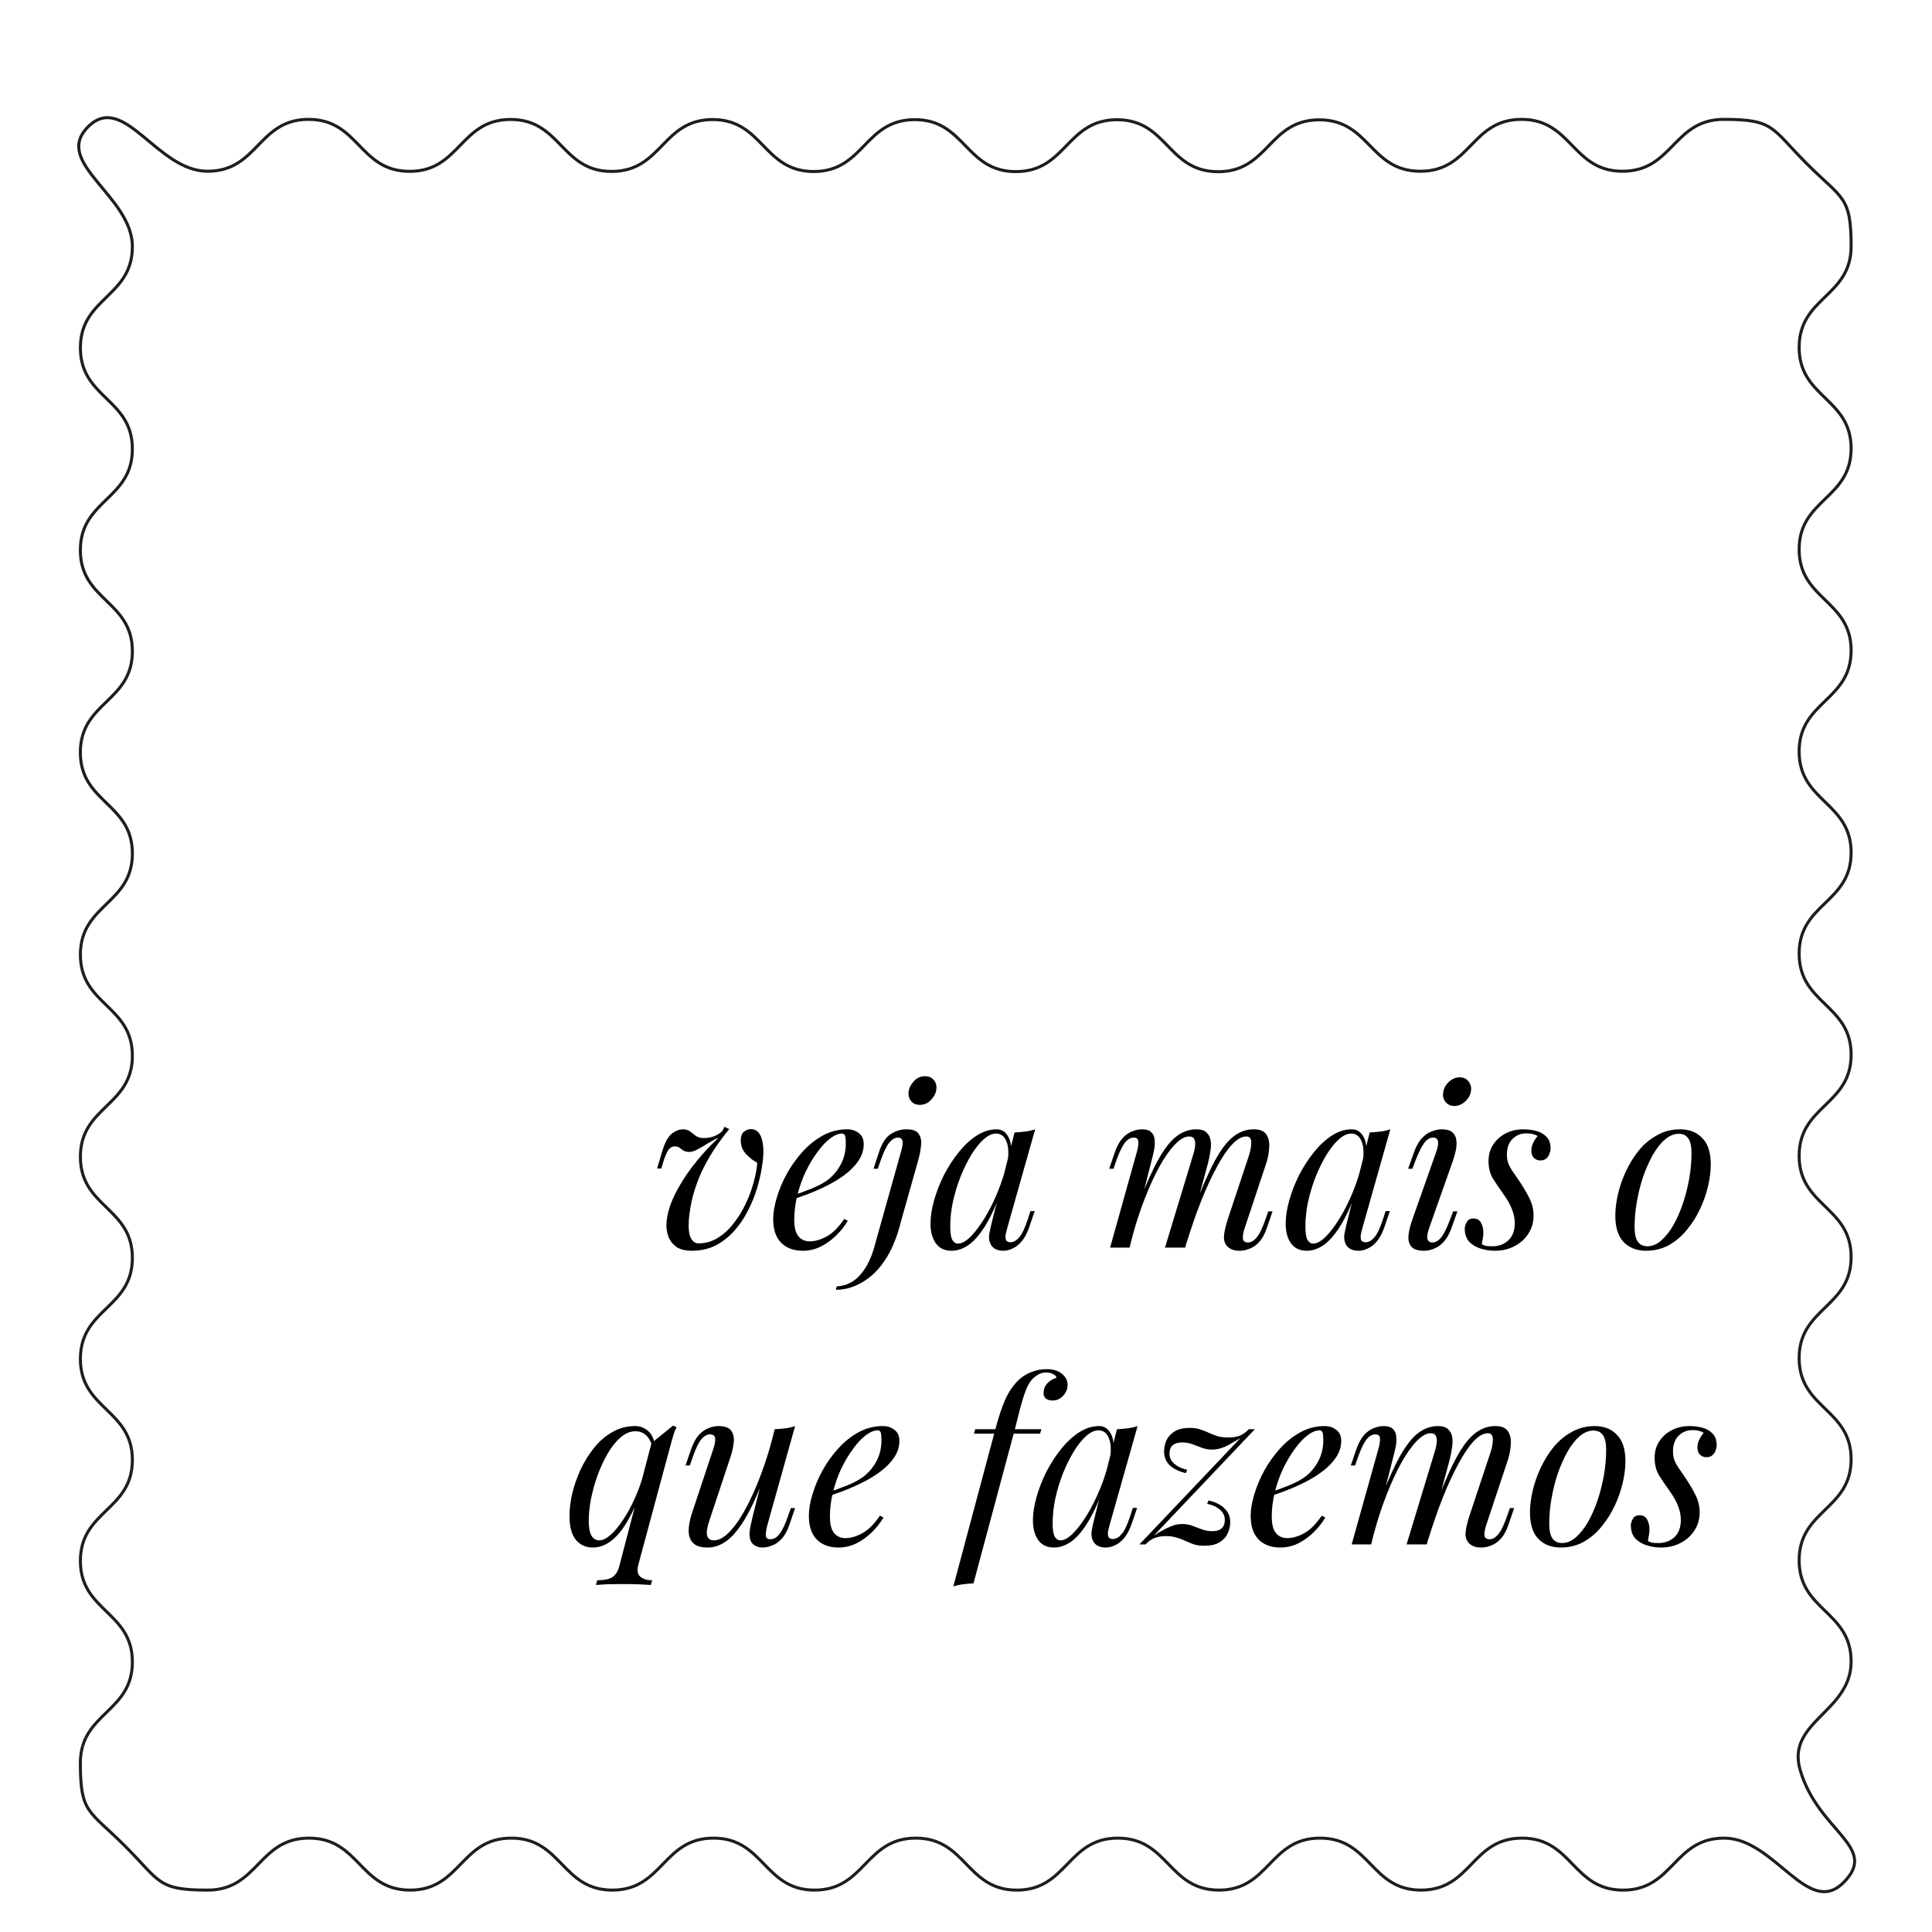 <svg xmlns="http://www.w3.org/2000/svg" width="319" height="319" viewBox="0 0 319 319" fill="none"><path d="M304.403 310.821C298.51 316.729 293.022 303.499 284.675 303.499C276.328 303.499 276.334 312.082 267.989 312.082C259.645 312.082 259.645 303.499 251.304 303.499C242.963 303.499 242.969 312.082 234.636 312.082C226.304 312.082 226.292 303.499 217.948 303.499C209.604 303.499 209.609 312.082 201.271 312.082C192.933 312.082 192.924 303.499 184.577 303.499C176.23 303.499 176.236 312.082 167.894 312.082C159.553 312.082 159.55 303.499 151.203 303.499C142.856 303.499 142.853 312.082 134.506 312.082C126.158 312.082 126.156 303.499 117.805 303.499C109.455 303.499 109.455 312.082 101.108 312.082C92.761 312.082 92.761 303.499 84.414 303.499C76.067 303.499 76.064 312.082 67.716 312.082C59.369 312.082 59.366 303.499 51.016 303.499C42.666 303.499 42.651 312.082 34.286 312.082C25.922 312.082 26.512 310.662 20.59 304.754C14.668 298.847 13.268 299.438 13.268 291.102C13.268 282.767 21.857 282.758 21.857 274.414C21.857 266.07 13.274 266.073 13.274 257.728C13.274 249.384 21.857 249.396 21.857 241.061C21.857 232.725 13.274 232.719 13.274 224.375C13.274 216.031 21.857 216.037 21.857 207.696C21.857 199.354 13.274 199.351 13.274 191.004C13.274 182.657 21.857 182.663 21.857 174.322C21.857 165.98 13.274 165.975 13.274 157.63C13.274 149.286 21.857 149.28 21.857 140.93C21.857 132.58 13.268 132.58 13.268 124.233C13.268 115.886 21.857 115.883 21.857 107.533C21.857 99.182 13.268 99.185 13.268 90.838C13.268 82.491 21.857 82.491 21.857 74.138C21.857 65.785 13.274 65.788 13.274 57.438C13.274 49.088 21.857 49.076 21.857 40.714C21.857 32.352 8.616 26.879 14.523 20.954C20.431 15.028 25.904 28.276 34.263 28.276C42.622 28.276 42.604 19.71 50.948 19.71C59.292 19.71 59.292 28.291 67.634 28.291C75.975 28.291 75.969 19.725 84.302 19.725C92.634 19.725 92.646 28.305 100.99 28.305C109.334 28.305 109.328 19.74 117.667 19.74C126.005 19.74 126.014 28.32 134.361 28.32C142.708 28.32 142.702 19.754 151.043 19.754C159.385 19.754 159.388 28.335 167.735 28.335C176.082 28.335 176.085 19.769 184.432 19.769C192.779 19.769 192.782 28.35 201.132 28.35C209.482 28.35 209.482 19.784 217.83 19.784C226.177 19.784 226.165 28.276 234.524 28.276C242.883 28.276 242.874 19.71 251.221 19.71C259.568 19.71 259.56 28.276 267.901 28.276C276.242 28.276 276.266 19.71 284.631 19.71C292.995 19.71 292.417 21.116 298.324 27.023C304.231 32.931 305.646 32.34 305.646 40.675C305.646 49.011 297.063 49.02 297.063 57.361C297.063 65.702 305.646 65.705 305.646 74.049C305.646 82.394 297.063 82.382 297.063 90.714C297.063 99.047 305.646 99.058 305.646 107.403C305.646 115.747 297.063 115.741 297.063 124.079C297.063 132.418 305.646 132.426 305.646 140.774C305.646 149.121 297.063 149.115 297.063 157.456C297.063 165.797 305.646 165.803 305.646 174.147C305.646 182.492 297.063 182.498 297.063 190.848C297.063 199.198 305.646 199.195 305.646 207.545C305.646 215.895 297.063 215.895 297.063 224.245C297.063 232.595 305.646 232.592 305.646 240.94C305.646 249.287 297.063 249.287 297.063 257.634C297.063 265.981 305.646 265.987 305.646 274.337C305.646 282.687 294.886 284.241 297.234 292.269C300.244 302.507 310.31 304.902 304.403 310.821Z" stroke="#1E1E1C" stroke-width="0.5" stroke-miterlimit="10"></path><path d="M272.091 254.445C272.289 254.544 272.498 254.63 272.72 254.704C272.967 254.753 273.325 254.778 273.793 254.778C274.879 254.778 275.767 254.457 276.457 253.816C277.173 253.15 277.53 252.2 277.53 250.967C277.53 250.202 277.382 249.45 277.086 248.71C276.815 247.945 276.322 247.07 275.606 246.083C275.039 245.294 274.496 244.492 273.978 243.678C273.46 242.839 273.201 241.853 273.201 240.718C273.201 239.657 273.46 238.745 273.978 237.98C274.496 237.191 275.187 236.574 276.05 236.13C276.938 235.686 277.9 235.464 278.936 235.464C279.652 235.464 280.355 235.55 281.045 235.723C281.736 235.896 282.303 236.216 282.747 236.685C283.216 237.129 283.45 237.795 283.45 238.683C283.45 238.905 283.389 239.176 283.265 239.497C283.167 239.793 282.994 240.052 282.747 240.274C282.501 240.496 282.168 240.607 281.748 240.607C281.354 240.607 281.008 240.471 280.712 240.2C280.416 239.904 280.268 239.522 280.268 239.053C280.268 238.609 280.355 238.19 280.527 237.795C280.725 237.376 280.984 236.969 281.304 236.574C280.836 236.278 280.219 236.13 279.454 236.13C278.542 236.13 277.777 236.438 277.16 237.055C276.544 237.672 276.235 238.535 276.235 239.645C276.235 240.212 276.322 240.718 276.494 241.162C276.667 241.581 276.914 242.025 277.234 242.494C277.58 242.963 277.987 243.555 278.455 244.27C279.072 245.207 279.59 246.108 280.009 246.971C280.429 247.834 280.638 248.747 280.638 249.709C280.638 250.844 280.342 251.855 279.75 252.743C279.183 253.606 278.418 254.285 277.456 254.778C276.494 255.271 275.434 255.518 274.274 255.518C273.436 255.518 272.634 255.395 271.869 255.148C271.105 254.901 270.476 254.519 269.982 254.001C269.514 253.458 269.279 252.743 269.279 251.855C269.279 251.51 269.39 251.152 269.612 250.782C269.81 250.387 270.18 250.19 270.722 250.19C271.314 250.19 271.734 250.437 271.98 250.93C272.227 251.399 272.35 251.929 272.35 252.521C272.35 252.916 272.313 253.273 272.239 253.594C272.19 253.89 272.141 254.174 272.091 254.445Z" fill="black"></path><path d="M263.09 236.204C262.3 236.204 261.536 236.525 260.796 237.166C260.08 237.783 259.414 238.634 258.798 239.719C258.206 240.78 257.675 241.976 257.207 243.308C256.763 244.64 256.417 246.021 256.171 247.452C255.924 248.883 255.801 250.252 255.801 251.559C255.801 252.669 255.973 253.483 256.319 254.001C256.689 254.519 257.219 254.778 257.91 254.778C258.699 254.778 259.451 254.47 260.167 253.853C260.907 253.212 261.585 252.361 262.202 251.3C262.818 250.215 263.349 249.006 263.793 247.674C264.237 246.342 264.582 244.973 264.829 243.567C265.075 242.136 265.199 240.755 265.199 239.423C265.199 238.288 265.026 237.474 264.681 236.981C264.335 236.463 263.805 236.204 263.09 236.204ZM252.619 249.709C252.619 248.624 252.767 247.44 253.063 246.157C253.359 244.874 253.803 243.604 254.395 242.346C254.987 241.088 255.702 239.941 256.541 238.905C257.404 237.869 258.403 237.043 259.538 236.426C260.672 235.785 261.93 235.464 263.312 235.464C264.841 235.464 266.062 235.945 266.975 236.907C267.912 237.844 268.381 239.3 268.381 241.273C268.381 242.358 268.233 243.542 267.937 244.825C267.641 246.108 267.197 247.378 266.605 248.636C266.013 249.894 265.285 251.041 264.422 252.077C263.583 253.113 262.596 253.952 261.462 254.593C260.327 255.21 259.069 255.518 257.688 255.518C256.158 255.518 254.925 255.037 253.988 254.075C253.075 253.113 252.619 251.658 252.619 249.709Z" fill="black"></path><path d="M226.401 255H223.182L227.622 239.127C227.696 238.905 227.757 238.621 227.807 238.276C227.881 237.906 227.881 237.573 227.807 237.277C227.733 236.981 227.498 236.833 227.104 236.833C226.561 236.833 226.068 237.117 225.624 237.684C225.18 238.251 224.711 239.226 224.218 240.607L223.737 241.976H223.034L223.959 239.275C224.329 238.239 224.76 237.45 225.254 236.907C225.772 236.364 226.302 235.994 226.845 235.797C227.412 235.575 227.942 235.464 228.436 235.464C229.176 235.464 229.706 235.637 230.027 235.982C230.347 236.303 230.52 236.734 230.545 237.277C230.594 237.795 230.557 238.35 230.434 238.942C230.31 239.534 230.175 240.101 230.027 240.644L226.401 255ZM236.872 239.756C237.044 239.238 237.155 238.745 237.205 238.276C237.279 237.807 237.242 237.425 237.094 237.129C236.97 236.808 236.674 236.648 236.206 236.648C235.515 236.648 234.75 237.08 233.912 237.943C233.098 238.782 232.259 239.966 231.396 241.495C230.557 243 229.743 244.763 228.954 246.786C228.164 248.784 227.461 250.93 226.845 253.224L228.066 247.304C229.2 244.344 230.261 242.001 231.248 240.274C232.234 238.547 233.221 237.314 234.208 236.574C235.219 235.834 236.292 235.464 237.427 235.464C238.216 235.464 238.783 235.649 239.129 236.019C239.499 236.364 239.721 236.821 239.795 237.388C239.869 237.955 239.844 238.56 239.721 239.201C239.622 239.842 239.499 240.459 239.351 241.051L235.577 255H232.247L236.872 239.756ZM246.122 239.756C246.368 238.991 246.492 238.288 246.492 237.647C246.492 236.981 246.22 236.648 245.678 236.648C244.938 236.648 244.161 237.08 243.347 237.943C242.533 238.806 241.694 240.04 240.831 241.643C239.967 243.222 239.104 245.084 238.241 247.23C237.402 249.351 236.588 251.695 235.799 254.26L236.65 249.524C237.612 246.959 238.5 244.788 239.314 243.012C240.128 241.211 240.929 239.756 241.719 238.646C242.508 237.536 243.322 236.734 244.161 236.241C244.999 235.723 245.912 235.464 246.899 235.464C247.935 235.464 248.638 235.76 249.008 236.352C249.378 236.944 249.526 237.672 249.452 238.535C249.402 239.374 249.242 240.212 248.971 241.051L245.382 251.855C245.135 252.62 245.049 253.199 245.123 253.594C245.197 253.964 245.48 254.149 245.974 254.149C246.442 254.149 246.899 253.89 247.343 253.372C247.811 252.854 248.305 251.855 248.823 250.375L249.304 249.006H250.007L249.082 251.707C248.736 252.743 248.305 253.532 247.787 254.075C247.293 254.618 246.763 254.988 246.196 255.185C245.653 255.407 245.123 255.518 244.605 255.518C243.988 255.518 243.495 255.419 243.125 255.222C242.779 255.049 242.508 254.815 242.311 254.519C242.015 254.05 241.916 253.471 242.015 252.78C242.113 252.065 242.311 251.251 242.607 250.338L246.122 239.756Z" fill="black"></path><path d="M209.169 246.601C210.551 246.132 211.796 245.676 212.906 245.232C214.041 244.763 214.941 244.27 215.607 243.752C216.495 243.037 217.198 242.173 217.716 241.162C218.234 240.151 218.493 239.041 218.493 237.832C218.493 237.117 218.444 236.66 218.345 236.463C218.247 236.266 218.099 236.167 217.901 236.167C217.285 236.167 216.619 236.438 215.903 236.981C215.188 237.524 214.485 238.276 213.794 239.238C213.104 240.175 212.462 241.248 211.87 242.457C211.303 243.666 210.847 244.961 210.501 246.342C210.156 247.699 209.983 249.055 209.983 250.412C209.983 251.67 210.218 252.583 210.686 253.15C211.155 253.693 211.772 253.964 212.536 253.964C213.424 253.964 214.362 253.693 215.348 253.15C216.335 252.607 217.297 251.645 218.234 250.264L218.826 250.56C218.358 251.374 217.741 252.163 216.976 252.928C216.212 253.693 215.348 254.322 214.386 254.815C213.449 255.284 212.45 255.518 211.389 255.518C210.403 255.518 209.539 255.321 208.799 254.926C208.059 254.531 207.492 253.952 207.097 253.187C206.703 252.398 206.505 251.436 206.505 250.301C206.505 249.24 206.703 248.056 207.097 246.749C207.492 245.417 208.047 244.097 208.762 242.79C209.502 241.458 210.378 240.237 211.389 239.127C212.401 238.017 213.523 237.129 214.756 236.463C215.99 235.797 217.309 235.464 218.715 235.464C219.48 235.464 220.121 235.674 220.639 236.093C221.182 236.488 221.453 237.092 221.453 237.906C221.453 238.893 221.157 239.818 220.565 240.681C219.998 241.52 219.233 242.297 218.271 243.012C217.334 243.703 216.31 244.319 215.2 244.862C214.09 245.405 213.005 245.873 211.944 246.268C210.884 246.663 209.946 246.983 209.132 247.23L209.169 246.601Z" fill="black"></path><path d="M190.51 253.557C191.028 253.212 191.497 252.928 191.916 252.706C192.36 252.459 192.767 252.262 193.137 252.114C193.507 251.941 193.852 251.818 194.173 251.744C194.518 251.67 194.864 251.633 195.209 251.633C195.801 251.633 196.356 251.732 196.874 251.929C197.392 252.126 197.922 252.324 198.465 252.521C199.008 252.718 199.587 252.817 200.204 252.817C200.845 252.817 201.339 252.669 201.684 252.373C202.054 252.052 202.239 251.584 202.239 250.967C202.239 250.301 201.968 249.734 201.425 249.265C200.882 248.796 200.179 248.476 199.316 248.303L199.538 247.748C200.673 247.995 201.548 248.426 202.165 249.043C202.806 249.635 203.127 250.4 203.127 251.337C203.127 251.978 202.979 252.607 202.683 253.224C202.412 253.816 201.968 254.297 201.351 254.667C200.734 255.037 199.896 255.222 198.835 255.222C198.194 255.222 197.626 255.148 197.133 255C196.664 254.827 196.208 254.642 195.764 254.445C195.32 254.223 194.839 254.038 194.321 253.89C193.803 253.717 193.186 253.631 192.471 253.631C191.83 253.631 191.238 253.73 190.695 253.927C190.177 254.1 189.659 254.457 189.141 255H188.142L204.829 237.425C204.311 237.746 203.83 238.029 203.386 238.276C202.967 238.523 202.572 238.732 202.202 238.905C201.832 239.053 201.474 239.164 201.129 239.238C200.808 239.312 200.475 239.349 200.13 239.349C199.538 239.349 198.983 239.25 198.465 239.053C197.947 238.856 197.417 238.658 196.874 238.461C196.356 238.264 195.776 238.165 195.135 238.165C194.518 238.165 194.025 238.313 193.655 238.609C193.285 238.905 193.1 239.374 193.1 240.015C193.1 240.681 193.371 241.248 193.914 241.717C194.481 242.186 195.184 242.506 196.023 242.679L195.801 243.234C194.666 242.963 193.778 242.531 193.137 241.939C192.52 241.347 192.212 240.582 192.212 239.645C192.212 238.979 192.348 238.35 192.619 237.758C192.915 237.166 193.371 236.685 193.988 236.315C194.629 235.945 195.468 235.76 196.504 235.76C197.145 235.76 197.7 235.846 198.169 236.019C198.662 236.167 199.131 236.352 199.575 236.574C200.019 236.771 200.5 236.956 201.018 237.129C201.536 237.277 202.153 237.351 202.868 237.351C203.509 237.351 204.089 237.265 204.607 237.092C205.15 236.895 205.68 236.525 206.198 235.982H207.197L190.51 253.557Z" fill="black"></path><path d="M175.102 254.334C175.694 254.334 176.372 253.964 177.137 253.224C177.901 252.459 178.678 251.436 179.468 250.153C180.257 248.87 180.985 247.415 181.651 245.787C182.317 244.159 182.847 242.469 183.242 240.718L182.613 244.714C181.675 247.329 180.738 249.438 179.801 251.041C178.863 252.62 177.914 253.767 176.952 254.482C175.99 255.173 175.015 255.518 174.029 255.518C172.869 255.518 171.994 255.099 171.402 254.26C170.834 253.421 170.551 252.348 170.551 251.041C170.551 249.857 170.748 248.574 171.143 247.193C171.537 245.787 172.08 244.393 172.771 243.012C173.486 241.631 174.3 240.373 175.213 239.238C176.125 238.103 177.112 237.191 178.173 236.5C179.258 235.809 180.356 235.464 181.466 235.464C182.329 235.464 182.983 235.896 183.427 236.759C183.895 237.598 183.994 238.782 183.723 240.311L183.316 240.533C183.488 239.226 183.402 238.177 183.057 237.388C182.711 236.574 182.144 236.167 181.355 236.167C180.713 236.167 180.035 236.488 179.32 237.129C178.629 237.746 177.951 238.597 177.285 239.682C176.643 240.743 176.051 241.939 175.509 243.271C174.991 244.603 174.571 245.984 174.251 247.415C173.955 248.821 173.807 250.178 173.807 251.485C173.807 252.546 173.918 253.286 174.14 253.705C174.386 254.124 174.707 254.334 175.102 254.334ZM184.426 235.982C185.018 235.957 185.61 235.908 186.202 235.834C186.794 235.76 187.336 235.637 187.83 235.464L183.205 251.818C183.155 252.04 183.081 252.336 182.983 252.706C182.909 253.051 182.909 253.372 182.983 253.668C183.081 253.964 183.34 254.112 183.76 254.112C184.253 254.112 184.734 253.841 185.203 253.298C185.671 252.755 186.14 251.769 186.609 250.338L187.053 248.969H187.756L186.831 251.67C186.485 252.657 186.066 253.434 185.573 254.001C185.104 254.544 184.611 254.926 184.093 255.148C183.575 255.395 183.069 255.518 182.576 255.518C181.614 255.518 180.935 255.197 180.541 254.556C180.22 253.989 180.134 253.335 180.282 252.595C180.43 251.83 180.602 251.066 180.8 250.301L184.426 235.982Z" fill="black"></path><path d="M160.809 236.722L161.031 235.982H171.946L171.724 236.722H160.809ZM172.723 226.621C172.255 226.621 171.848 226.72 171.502 226.917C171.157 227.114 170.849 227.336 170.577 227.583C170.133 228.002 169.739 228.644 169.393 229.507C169.073 230.346 168.764 231.32 168.468 232.43C168.197 233.54 167.901 234.712 167.58 235.945L160.735 261.438C160.143 261.463 159.564 261.512 158.996 261.586C158.429 261.66 157.899 261.783 157.405 261.956L164.361 235.945C164.879 233.972 165.422 232.344 165.989 231.061C166.581 229.778 167.297 228.73 168.135 227.916C168.703 227.349 169.393 226.905 170.207 226.584C171.046 226.239 171.897 226.066 172.76 226.066C173.895 226.066 174.758 226.325 175.35 226.843C175.967 227.336 176.275 227.953 176.275 228.693C176.275 229.112 176.164 229.519 175.942 229.914C175.72 230.309 175.424 230.629 175.054 230.876C174.684 231.123 174.265 231.246 173.796 231.246C173.328 231.246 172.958 231.135 172.686 230.913C172.415 230.691 172.292 230.383 172.316 229.988C172.316 229.371 172.514 228.853 172.908 228.434C173.303 227.99 173.809 227.682 174.425 227.509C174.425 227.287 174.265 227.09 173.944 226.917C173.624 226.72 173.217 226.621 172.723 226.621Z" fill="black"></path><path d="M136.217 246.601C137.599 246.132 138.844 245.676 139.954 245.232C141.089 244.763 141.989 244.27 142.655 243.752C143.543 243.037 144.246 242.173 144.764 241.162C145.282 240.151 145.541 239.041 145.541 237.832C145.541 237.117 145.492 236.66 145.393 236.463C145.295 236.266 145.147 236.167 144.949 236.167C144.333 236.167 143.667 236.438 142.951 236.981C142.236 237.524 141.533 238.276 140.842 239.238C140.152 240.175 139.51 241.248 138.918 242.457C138.351 243.666 137.895 244.961 137.549 246.342C137.204 247.699 137.031 249.055 137.031 250.412C137.031 251.67 137.266 252.583 137.734 253.15C138.203 253.693 138.82 253.964 139.584 253.964C140.472 253.964 141.41 253.693 142.396 253.15C143.383 252.607 144.345 251.645 145.282 250.264L145.874 250.56C145.406 251.374 144.789 252.163 144.024 252.928C143.26 253.693 142.396 254.322 141.434 254.815C140.497 255.284 139.498 255.518 138.437 255.518C137.451 255.518 136.587 255.321 135.847 254.926C135.107 254.531 134.54 253.952 134.145 253.187C133.751 252.398 133.553 251.436 133.553 250.301C133.553 249.24 133.751 248.056 134.145 246.749C134.54 245.417 135.095 244.097 135.81 242.79C136.55 241.458 137.426 240.237 138.437 239.127C139.449 238.017 140.571 237.129 141.804 236.463C143.038 235.797 144.357 235.464 145.763 235.464C146.528 235.464 147.169 235.674 147.687 236.093C148.23 236.488 148.501 237.092 148.501 237.906C148.501 238.893 148.205 239.818 147.613 240.681C147.046 241.52 146.281 242.297 145.319 243.012C144.382 243.703 143.358 244.319 142.248 244.862C141.138 245.405 140.053 245.873 138.992 246.268C137.932 246.663 136.994 246.983 136.18 247.23L136.217 246.601Z" fill="black"></path><path d="M126.805 242.198C125.917 244.665 125.066 246.749 124.252 248.451C123.438 250.153 122.624 251.522 121.81 252.558C121.021 253.594 120.207 254.346 119.368 254.815C118.554 255.284 117.703 255.518 116.815 255.518C115.73 255.518 114.941 255.271 114.447 254.778C113.954 254.285 113.707 253.619 113.707 252.78C113.707 251.941 113.88 250.992 114.225 249.931L117.814 239.127C118.061 238.387 118.147 237.82 118.073 237.425C117.999 237.03 117.716 236.833 117.222 236.833C116.754 236.833 116.285 237.092 115.816 237.61C115.372 238.128 114.891 239.127 114.373 240.607L113.892 241.976H113.189L114.114 239.275C114.484 238.239 114.916 237.45 115.409 236.907C115.927 236.364 116.458 235.994 117 235.797C117.568 235.575 118.098 235.464 118.591 235.464C119.677 235.464 120.392 235.723 120.737 236.241C121.107 236.734 121.243 237.376 121.144 238.165C121.07 238.954 120.885 239.781 120.589 240.644L117.074 251.226C116.384 253.298 116.655 254.334 117.888 254.334C118.48 254.334 119.109 254.075 119.775 253.557C120.441 253.014 121.12 252.25 121.81 251.263C122.501 250.252 123.179 249.055 123.845 247.674C124.536 246.268 125.19 244.714 125.806 243.012C126.448 241.285 127.027 239.435 127.545 237.462L126.805 242.198ZM126.694 251.855C126.522 252.521 126.435 253.076 126.435 253.52C126.46 253.939 126.719 254.149 127.212 254.149C127.755 254.149 128.248 253.865 128.692 253.298C129.161 252.706 129.63 251.732 130.098 250.375L130.579 249.006H131.282L130.357 251.707C130.012 252.743 129.58 253.532 129.062 254.075C128.569 254.618 128.039 254.988 127.471 255.185C126.929 255.407 126.398 255.518 125.88 255.518C125.486 255.518 125.116 255.432 124.77 255.259C124.425 255.086 124.166 254.84 123.993 254.519C123.796 254.1 123.722 253.569 123.771 252.928C123.845 252.287 124.018 251.423 124.289 250.338L127.915 235.982C128.532 235.957 129.124 235.908 129.691 235.834C130.283 235.76 130.814 235.637 131.282 235.464L126.694 251.855Z" fill="black"></path><path d="M105.425 258.256C105.154 259.267 105.253 259.958 105.721 260.328C106.19 260.723 106.844 260.92 107.682 260.92L107.46 261.697C106.967 261.672 106.264 261.635 105.351 261.586C104.463 261.561 103.514 261.549 102.502 261.549C101.738 261.549 100.961 261.561 100.171 261.586C99.382 261.635 98.79 261.672 98.395 261.697L98.617 260.92C99.727 260.92 100.541 260.76 101.059 260.439C101.602 260.118 101.997 259.514 102.243 258.626L107.571 238.276C108.163 237.783 108.755 237.302 109.347 236.833C109.939 236.34 110.531 235.859 111.123 235.39L111.715 235.649C111.543 235.97 111.395 236.315 111.271 236.685C111.148 237.055 111.037 237.425 110.938 237.795L105.425 258.256ZM98.95 254.334C99.518 254.334 100.147 254.026 100.837 253.409C101.528 252.792 102.219 251.954 102.909 250.893C103.625 249.832 104.278 248.624 104.87 247.267C105.487 245.91 105.98 244.492 106.35 243.012L105.61 247.008C104.747 249.105 103.896 250.782 103.057 252.04C102.219 253.273 101.368 254.161 100.504 254.704C99.666 255.247 98.79 255.518 97.877 255.518C96.718 255.518 95.781 255.086 95.065 254.223C94.375 253.36 94.029 252.052 94.029 250.301C94.029 249.191 94.177 247.97 94.473 246.638C94.794 245.306 95.25 243.986 95.842 242.679C96.459 241.372 97.199 240.175 98.062 239.09C98.95 237.98 99.962 237.104 101.096 236.463C102.231 235.797 103.489 235.464 104.87 235.464C105.61 235.464 106.264 235.686 106.831 236.13C107.423 236.574 107.818 237.215 108.015 238.054L107.719 238.794C107.399 237.857 107.004 237.215 106.535 236.87C106.091 236.5 105.549 236.315 104.907 236.315C104.069 236.315 103.267 236.648 102.502 237.314C101.738 237.955 101.035 238.819 100.393 239.904C99.752 240.989 99.185 242.198 98.691 243.53C98.223 244.837 97.853 246.157 97.581 247.489C97.335 248.796 97.211 250.005 97.211 251.115C97.211 252.2 97.359 253.014 97.655 253.557C97.976 254.075 98.408 254.334 98.95 254.334Z" fill="black"></path><path d="M277.181 187.204C276.392 187.204 275.627 187.525 274.887 188.166C274.172 188.783 273.506 189.634 272.889 190.719C272.297 191.78 271.767 192.976 271.298 194.308C270.854 195.64 270.509 197.021 270.262 198.452C270.016 199.883 269.892 201.252 269.892 202.559C269.892 203.669 270.065 204.483 270.41 205.001C270.78 205.519 271.311 205.778 272.001 205.778C272.791 205.778 273.543 205.47 274.258 204.853C274.998 204.212 275.677 203.361 276.293 202.3C276.91 201.215 277.44 200.006 277.884 198.674C278.328 197.342 278.674 195.973 278.92 194.567C279.167 193.136 279.29 191.755 279.29 190.423C279.29 189.288 279.118 188.474 278.772 187.981C278.427 187.463 277.897 187.204 277.181 187.204ZM266.71 200.709C266.71 199.624 266.858 198.44 267.154 197.157C267.45 195.874 267.894 194.604 268.486 193.346C269.078 192.088 269.794 190.941 270.632 189.905C271.496 188.869 272.495 188.043 273.629 187.426C274.764 186.785 276.022 186.464 277.403 186.464C278.933 186.464 280.154 186.945 281.066 187.907C282.004 188.844 282.472 190.3 282.472 192.273C282.472 193.358 282.324 194.542 282.028 195.825C281.732 197.108 281.288 198.378 280.696 199.636C280.104 200.894 279.377 202.041 278.513 203.077C277.675 204.113 276.688 204.952 275.553 205.593C274.419 206.21 273.161 206.518 271.779 206.518C270.25 206.518 269.017 206.037 268.079 205.075C267.167 204.113 266.71 202.658 266.71 200.709Z" fill="black"></path><path d="M244.666 205.445C244.864 205.544 245.073 205.63 245.295 205.704C245.542 205.753 245.9 205.778 246.368 205.778C247.454 205.778 248.342 205.457 249.032 204.816C249.748 204.15 250.105 203.2 250.105 201.967C250.105 201.202 249.957 200.45 249.661 199.71C249.39 198.945 248.897 198.07 248.181 197.083C247.614 196.294 247.071 195.492 246.553 194.678C246.035 193.839 245.776 192.853 245.776 191.718C245.776 190.657 246.035 189.745 246.553 188.98C247.071 188.191 247.762 187.574 248.625 187.13C249.513 186.686 250.475 186.464 251.511 186.464C252.227 186.464 252.93 186.55 253.62 186.723C254.311 186.896 254.878 187.216 255.322 187.685C255.791 188.129 256.025 188.795 256.025 189.683C256.025 189.905 255.964 190.176 255.84 190.497C255.742 190.793 255.569 191.052 255.322 191.274C255.076 191.496 254.743 191.607 254.323 191.607C253.929 191.607 253.583 191.471 253.287 191.2C252.991 190.904 252.843 190.522 252.843 190.053C252.843 189.609 252.93 189.19 253.102 188.795C253.3 188.376 253.559 187.969 253.879 187.574C253.411 187.278 252.794 187.13 252.029 187.13C251.117 187.13 250.352 187.438 249.735 188.055C249.119 188.672 248.81 189.535 248.81 190.645C248.81 191.212 248.897 191.718 249.069 192.162C249.242 192.581 249.489 193.025 249.809 193.494C250.155 193.963 250.562 194.555 251.03 195.27C251.647 196.207 252.165 197.108 252.584 197.971C253.004 198.834 253.213 199.747 253.213 200.709C253.213 201.844 252.917 202.855 252.325 203.743C251.758 204.606 250.993 205.285 250.031 205.778C249.069 206.271 248.009 206.518 246.849 206.518C246.011 206.518 245.209 206.395 244.444 206.148C243.68 205.901 243.051 205.519 242.557 205.001C242.089 204.458 241.854 203.743 241.854 202.855C241.854 202.51 241.965 202.152 242.187 201.782C242.385 201.387 242.755 201.19 243.297 201.19C243.889 201.19 244.309 201.437 244.555 201.93C244.802 202.399 244.925 202.929 244.925 203.521C244.925 203.916 244.888 204.273 244.814 204.594C244.765 204.89 244.716 205.174 244.666 205.445Z" fill="black"></path><path d="M238.311 180.248C238.435 179.607 238.755 179.052 239.273 178.583C239.816 178.114 240.396 177.88 241.012 177.88C241.654 177.88 242.147 178.114 242.492 178.583C242.862 179.052 242.986 179.607 242.862 180.248C242.739 180.889 242.406 181.444 241.863 181.913C241.345 182.382 240.766 182.616 240.124 182.616C239.508 182.616 239.014 182.382 238.644 181.913C238.299 181.444 238.188 180.889 238.311 180.248ZM237.164 190.127C237.682 188.598 237.51 187.833 236.646 187.833C236.079 187.833 235.573 188.141 235.129 188.758C234.685 189.375 234.217 190.324 233.723 191.607L233.205 192.976H232.502L233.464 190.275C233.834 189.239 234.278 188.45 234.796 187.907C235.314 187.364 235.857 186.994 236.424 186.797C237.016 186.575 237.559 186.464 238.052 186.464C238.842 186.464 239.421 186.624 239.791 186.945C240.161 187.266 240.383 187.685 240.457 188.203C240.531 188.721 240.507 189.288 240.383 189.905C240.26 190.497 240.1 191.077 239.902 191.644L235.943 202.855C235.697 203.57 235.61 204.138 235.684 204.557C235.783 204.952 236.067 205.149 236.535 205.149C237.029 205.149 237.497 204.878 237.941 204.335C238.385 203.792 238.879 202.806 239.421 201.375L239.939 200.006H240.642L239.68 202.707C239.335 203.669 238.916 204.434 238.422 205.001C237.929 205.544 237.399 205.926 236.831 206.148C236.264 206.395 235.697 206.518 235.129 206.518C234.069 206.518 233.353 206.271 232.983 205.778C232.613 205.285 232.478 204.643 232.576 203.854C232.675 203.065 232.885 202.226 233.205 201.338L237.164 190.127Z" fill="black"></path><path d="M216.835 205.334C217.427 205.334 218.106 204.964 218.87 204.224C219.635 203.459 220.412 202.436 221.201 201.153C221.991 199.87 222.718 198.415 223.384 196.787C224.05 195.159 224.581 193.469 224.975 191.718L224.346 195.714C223.409 198.329 222.472 200.438 221.534 202.041C220.597 203.62 219.647 204.767 218.685 205.482C217.723 206.173 216.749 206.518 215.762 206.518C214.603 206.518 213.727 206.099 213.135 205.26C212.568 204.421 212.284 203.348 212.284 202.041C212.284 200.857 212.482 199.574 212.876 198.193C213.271 196.787 213.814 195.393 214.504 194.012C215.22 192.631 216.034 191.373 216.946 190.238C217.859 189.103 218.846 188.191 219.906 187.5C220.992 186.809 222.089 186.464 223.199 186.464C224.063 186.464 224.716 186.896 225.16 187.759C225.629 188.598 225.728 189.782 225.456 191.311L225.049 191.533C225.222 190.226 225.136 189.177 224.79 188.388C224.445 187.574 223.878 187.167 223.088 187.167C222.447 187.167 221.769 187.488 221.053 188.129C220.363 188.746 219.684 189.597 219.018 190.682C218.377 191.743 217.785 192.939 217.242 194.271C216.724 195.603 216.305 196.984 215.984 198.415C215.688 199.821 215.54 201.178 215.54 202.485C215.54 203.546 215.651 204.286 215.873 204.705C216.12 205.124 216.441 205.334 216.835 205.334ZM226.159 186.982C226.751 186.957 227.343 186.908 227.935 186.834C228.527 186.76 229.07 186.637 229.563 186.464L224.938 202.818C224.889 203.04 224.815 203.336 224.716 203.706C224.642 204.051 224.642 204.372 224.716 204.668C224.815 204.964 225.074 205.112 225.493 205.112C225.987 205.112 226.468 204.841 226.936 204.298C227.405 203.755 227.874 202.769 228.342 201.338L228.786 199.969H229.489L228.564 202.67C228.219 203.657 227.8 204.434 227.306 205.001C226.838 205.544 226.344 205.926 225.826 206.148C225.308 206.395 224.803 206.518 224.309 206.518C223.347 206.518 222.669 206.197 222.274 205.556C221.954 204.989 221.867 204.335 222.015 203.595C222.163 202.83 222.336 202.066 222.533 201.301L226.159 186.982Z" fill="black"></path><path d="M186.51 206H183.291L187.731 190.127C187.805 189.905 187.867 189.621 187.916 189.276C187.99 188.906 187.99 188.573 187.916 188.277C187.842 187.981 187.608 187.833 187.213 187.833C186.67 187.833 186.177 188.117 185.733 188.684C185.289 189.251 184.82 190.226 184.327 191.607L183.846 192.976H183.143L184.068 190.275C184.438 189.239 184.87 188.45 185.363 187.907C185.881 187.364 186.411 186.994 186.954 186.797C187.521 186.575 188.052 186.464 188.545 186.464C189.285 186.464 189.815 186.637 190.136 186.982C190.457 187.303 190.629 187.734 190.654 188.277C190.703 188.795 190.666 189.35 190.543 189.942C190.42 190.534 190.284 191.101 190.136 191.644L186.51 206ZM196.981 190.756C197.154 190.238 197.265 189.745 197.314 189.276C197.388 188.807 197.351 188.425 197.203 188.129C197.08 187.808 196.784 187.648 196.315 187.648C195.624 187.648 194.86 188.08 194.021 188.943C193.207 189.782 192.368 190.966 191.505 192.495C190.666 194 189.852 195.763 189.063 197.786C188.274 199.784 187.571 201.93 186.954 204.224L188.175 198.304C189.31 195.344 190.37 193.001 191.357 191.274C192.344 189.547 193.33 188.314 194.317 187.574C195.328 186.834 196.401 186.464 197.536 186.464C198.325 186.464 198.893 186.649 199.238 187.019C199.608 187.364 199.83 187.821 199.904 188.388C199.978 188.955 199.953 189.56 199.83 190.201C199.731 190.842 199.608 191.459 199.46 192.051L195.686 206H192.356L196.981 190.756ZM206.231 190.756C206.478 189.991 206.601 189.288 206.601 188.647C206.601 187.981 206.33 187.648 205.787 187.648C205.047 187.648 204.27 188.08 203.456 188.943C202.642 189.806 201.803 191.04 200.94 192.643C200.077 194.222 199.213 196.084 198.35 198.23C197.511 200.351 196.697 202.695 195.908 205.26L196.759 200.524C197.721 197.959 198.609 195.788 199.423 194.012C200.237 192.211 201.039 190.756 201.828 189.646C202.617 188.536 203.431 187.734 204.27 187.241C205.109 186.723 206.021 186.464 207.008 186.464C208.044 186.464 208.747 186.76 209.117 187.352C209.487 187.944 209.635 188.672 209.561 189.535C209.512 190.374 209.351 191.212 209.08 192.051L205.491 202.855C205.244 203.62 205.158 204.199 205.232 204.594C205.306 204.964 205.59 205.149 206.083 205.149C206.552 205.149 207.008 204.89 207.452 204.372C207.921 203.854 208.414 202.855 208.932 201.375L209.413 200.006H210.116L209.191 202.707C208.846 203.743 208.414 204.532 207.896 205.075C207.403 205.618 206.872 205.988 206.305 206.185C205.762 206.407 205.232 206.518 204.714 206.518C204.097 206.518 203.604 206.419 203.234 206.222C202.889 206.049 202.617 205.815 202.42 205.519C202.124 205.05 202.025 204.471 202.124 203.78C202.223 203.065 202.42 202.251 202.716 201.338L206.231 190.756Z" fill="black"></path><path d="M158.192 205.334C158.784 205.334 159.462 204.964 160.227 204.224C160.991 203.459 161.768 202.436 162.558 201.153C163.347 199.87 164.075 198.415 164.741 196.787C165.407 195.159 165.937 193.469 166.332 191.718L165.703 195.714C164.765 198.329 163.828 200.438 162.891 202.041C161.953 203.62 161.004 204.767 160.042 205.482C159.08 206.173 158.105 206.518 157.119 206.518C155.959 206.518 155.084 206.099 154.492 205.26C153.924 204.421 153.641 203.348 153.641 202.041C153.641 200.857 153.838 199.574 154.233 198.193C154.627 196.787 155.17 195.393 155.861 194.012C156.576 192.631 157.39 191.373 158.303 190.238C159.215 189.103 160.202 188.191 161.263 187.5C162.348 186.809 163.446 186.464 164.556 186.464C165.419 186.464 166.073 186.896 166.517 187.759C166.985 188.598 167.084 189.782 166.813 191.311L166.406 191.533C166.578 190.226 166.492 189.177 166.147 188.388C165.801 187.574 165.234 187.167 164.445 187.167C163.803 187.167 163.125 187.488 162.41 188.129C161.719 188.746 161.041 189.597 160.375 190.682C159.733 191.743 159.141 192.939 158.599 194.271C158.081 195.603 157.661 196.984 157.341 198.415C157.045 199.821 156.897 201.178 156.897 202.485C156.897 203.546 157.008 204.286 157.23 204.705C157.476 205.124 157.797 205.334 158.192 205.334ZM167.516 186.982C168.108 186.957 168.7 186.908 169.292 186.834C169.884 186.76 170.426 186.637 170.92 186.464L166.295 202.818C166.245 203.04 166.171 203.336 166.073 203.706C165.999 204.051 165.999 204.372 166.073 204.668C166.171 204.964 166.43 205.112 166.85 205.112C167.343 205.112 167.824 204.841 168.293 204.298C168.761 203.755 169.23 202.769 169.699 201.338L170.143 199.969H170.846L169.921 202.67C169.575 203.657 169.156 204.434 168.663 205.001C168.194 205.544 167.701 205.926 167.183 206.148C166.665 206.395 166.159 206.518 165.666 206.518C164.704 206.518 164.025 206.197 163.631 205.556C163.31 204.989 163.224 204.335 163.372 203.595C163.52 202.83 163.692 202.066 163.89 201.301L167.516 186.982Z" fill="black"></path><path d="M138.013 212.956L138.161 212.401C139.715 212.327 141.035 211.661 142.12 210.403C143.181 209.17 143.983 207.468 144.525 205.297L148.78 190.127C149.027 189.288 149.101 188.696 149.002 188.351C148.928 188.006 148.669 187.833 148.225 187.833C147.757 187.833 147.288 188.117 146.819 188.684C146.375 189.227 145.907 190.201 145.413 191.607L144.932 192.976H144.229L145.117 190.275C145.611 188.77 146.264 187.759 147.078 187.241C147.892 186.723 148.756 186.464 149.668 186.464C150.704 186.464 151.383 186.723 151.703 187.241C152.049 187.734 152.172 188.376 152.073 189.165C151.999 189.954 151.839 190.781 151.592 191.644L148.743 201.745C148.447 202.978 148.065 204.15 147.596 205.26C147.152 206.37 146.61 207.381 145.968 208.294C145.352 209.207 144.636 210.008 143.822 210.699C143.033 211.365 142.145 211.908 141.158 212.327C140.147 212.746 139.099 212.956 138.013 212.956ZM150.001 180.544C150.001 179.903 150.26 179.274 150.778 178.657C151.296 178.016 151.95 177.695 152.739 177.695C153.307 177.695 153.763 177.88 154.108 178.25C154.454 178.595 154.626 179.039 154.626 179.582C154.626 180.248 154.355 180.889 153.812 181.506C153.294 182.123 152.641 182.431 151.851 182.431C151.309 182.431 150.865 182.258 150.519 181.913C150.174 181.543 150.001 181.087 150.001 180.544Z" fill="black"></path><path d="M130.328 197.601C131.709 197.132 132.955 196.676 134.065 196.232C135.199 195.763 136.1 195.27 136.766 194.752C137.654 194.037 138.357 193.173 138.875 192.162C139.393 191.151 139.652 190.041 139.652 188.832C139.652 188.117 139.602 187.66 139.504 187.463C139.405 187.266 139.257 187.167 139.06 187.167C138.443 187.167 137.777 187.438 137.062 187.981C136.346 188.524 135.643 189.276 134.953 190.238C134.262 191.175 133.621 192.248 133.029 193.457C132.461 194.666 132.005 195.961 131.66 197.342C131.314 198.699 131.142 200.055 131.142 201.412C131.142 202.67 131.376 203.583 131.845 204.15C132.313 204.693 132.93 204.964 133.695 204.964C134.583 204.964 135.52 204.693 136.507 204.15C137.493 203.607 138.455 202.645 139.393 201.264L139.985 201.56C139.516 202.374 138.899 203.163 138.135 203.928C137.37 204.693 136.507 205.322 135.545 205.815C134.607 206.284 133.608 206.518 132.548 206.518C131.561 206.518 130.698 206.321 129.958 205.926C129.218 205.531 128.65 204.952 128.256 204.187C127.861 203.398 127.664 202.436 127.664 201.301C127.664 200.24 127.861 199.056 128.256 197.749C128.65 196.417 129.205 195.097 129.921 193.79C130.661 192.458 131.536 191.237 132.548 190.127C133.559 189.017 134.681 188.129 135.915 187.463C137.148 186.797 138.468 186.464 139.874 186.464C140.638 186.464 141.28 186.674 141.798 187.093C142.34 187.488 142.612 188.092 142.612 188.906C142.612 189.893 142.316 190.818 141.724 191.681C141.156 192.52 140.392 193.297 139.43 194.012C138.492 194.703 137.469 195.319 136.359 195.862C135.249 196.405 134.163 196.873 133.103 197.268C132.042 197.663 131.105 197.983 130.291 198.23L130.328 197.601Z" fill="black"></path><path d="M125.029 191.977C124.339 191.632 123.697 191.126 123.105 190.46C122.513 189.794 122.254 188.968 122.328 187.981C122.378 187.414 122.575 187.019 122.92 186.797C123.29 186.55 123.636 186.427 123.956 186.427C124.82 186.427 125.412 186.92 125.732 187.907C126.053 188.869 126.127 190.115 125.954 191.644C125.782 193.099 125.486 194.542 125.066 195.973C124.647 197.404 124.104 198.748 123.438 200.006C122.797 201.264 122.02 202.386 121.107 203.373C120.195 204.36 119.171 205.137 118.036 205.704C116.902 206.247 115.644 206.518 114.262 206.518C113.152 206.518 112.277 206.296 111.635 205.852C111.019 205.383 110.587 204.804 110.34 204.113C110.094 203.398 109.995 202.67 110.044 201.93C110.143 200.549 110.562 199.069 111.302 197.49C112.067 195.887 113.066 194.271 114.299 192.643C115.557 190.99 117 189.399 118.628 187.87C118.234 188.018 117.814 188.228 117.37 188.499C116.926 188.746 116.495 189.005 116.075 189.276C115.656 189.523 115.249 189.745 114.854 189.942C114.46 190.115 114.09 190.201 113.744 190.201C113.276 190.201 112.869 190.053 112.523 189.757C112.203 189.436 111.833 189.276 111.413 189.276C111.019 189.276 110.686 189.449 110.414 189.794C110.168 190.115 109.896 190.707 109.6 191.57L109.193 192.939H108.49L109.304 190.238C109.724 188.758 110.242 187.759 110.858 187.241C111.5 186.723 112.141 186.464 112.782 186.464C113.251 186.464 113.646 186.587 113.966 186.834C114.287 187.081 114.608 187.327 114.928 187.574C115.274 187.796 115.681 187.907 116.149 187.907C116.741 187.907 117.296 187.821 117.814 187.648C118.357 187.451 118.838 187.155 119.257 186.76L119.627 186.057L120.404 186.427C119.418 187.636 118.53 188.844 117.74 190.053C116.976 191.262 116.31 192.483 115.742 193.716C115.2 194.949 114.756 196.195 114.41 197.453C114.09 198.711 113.868 199.994 113.744 201.301C113.646 202.732 113.744 203.755 114.04 204.372C114.361 204.989 114.793 205.297 115.335 205.297C116.495 205.297 117.568 204.989 118.554 204.372C119.541 203.755 120.417 202.941 121.181 201.93C121.971 200.919 122.637 199.821 123.179 198.637C123.747 197.428 124.178 196.244 124.474 195.085C124.795 193.926 124.98 192.89 125.029 191.977Z" fill="black"></path></svg>
